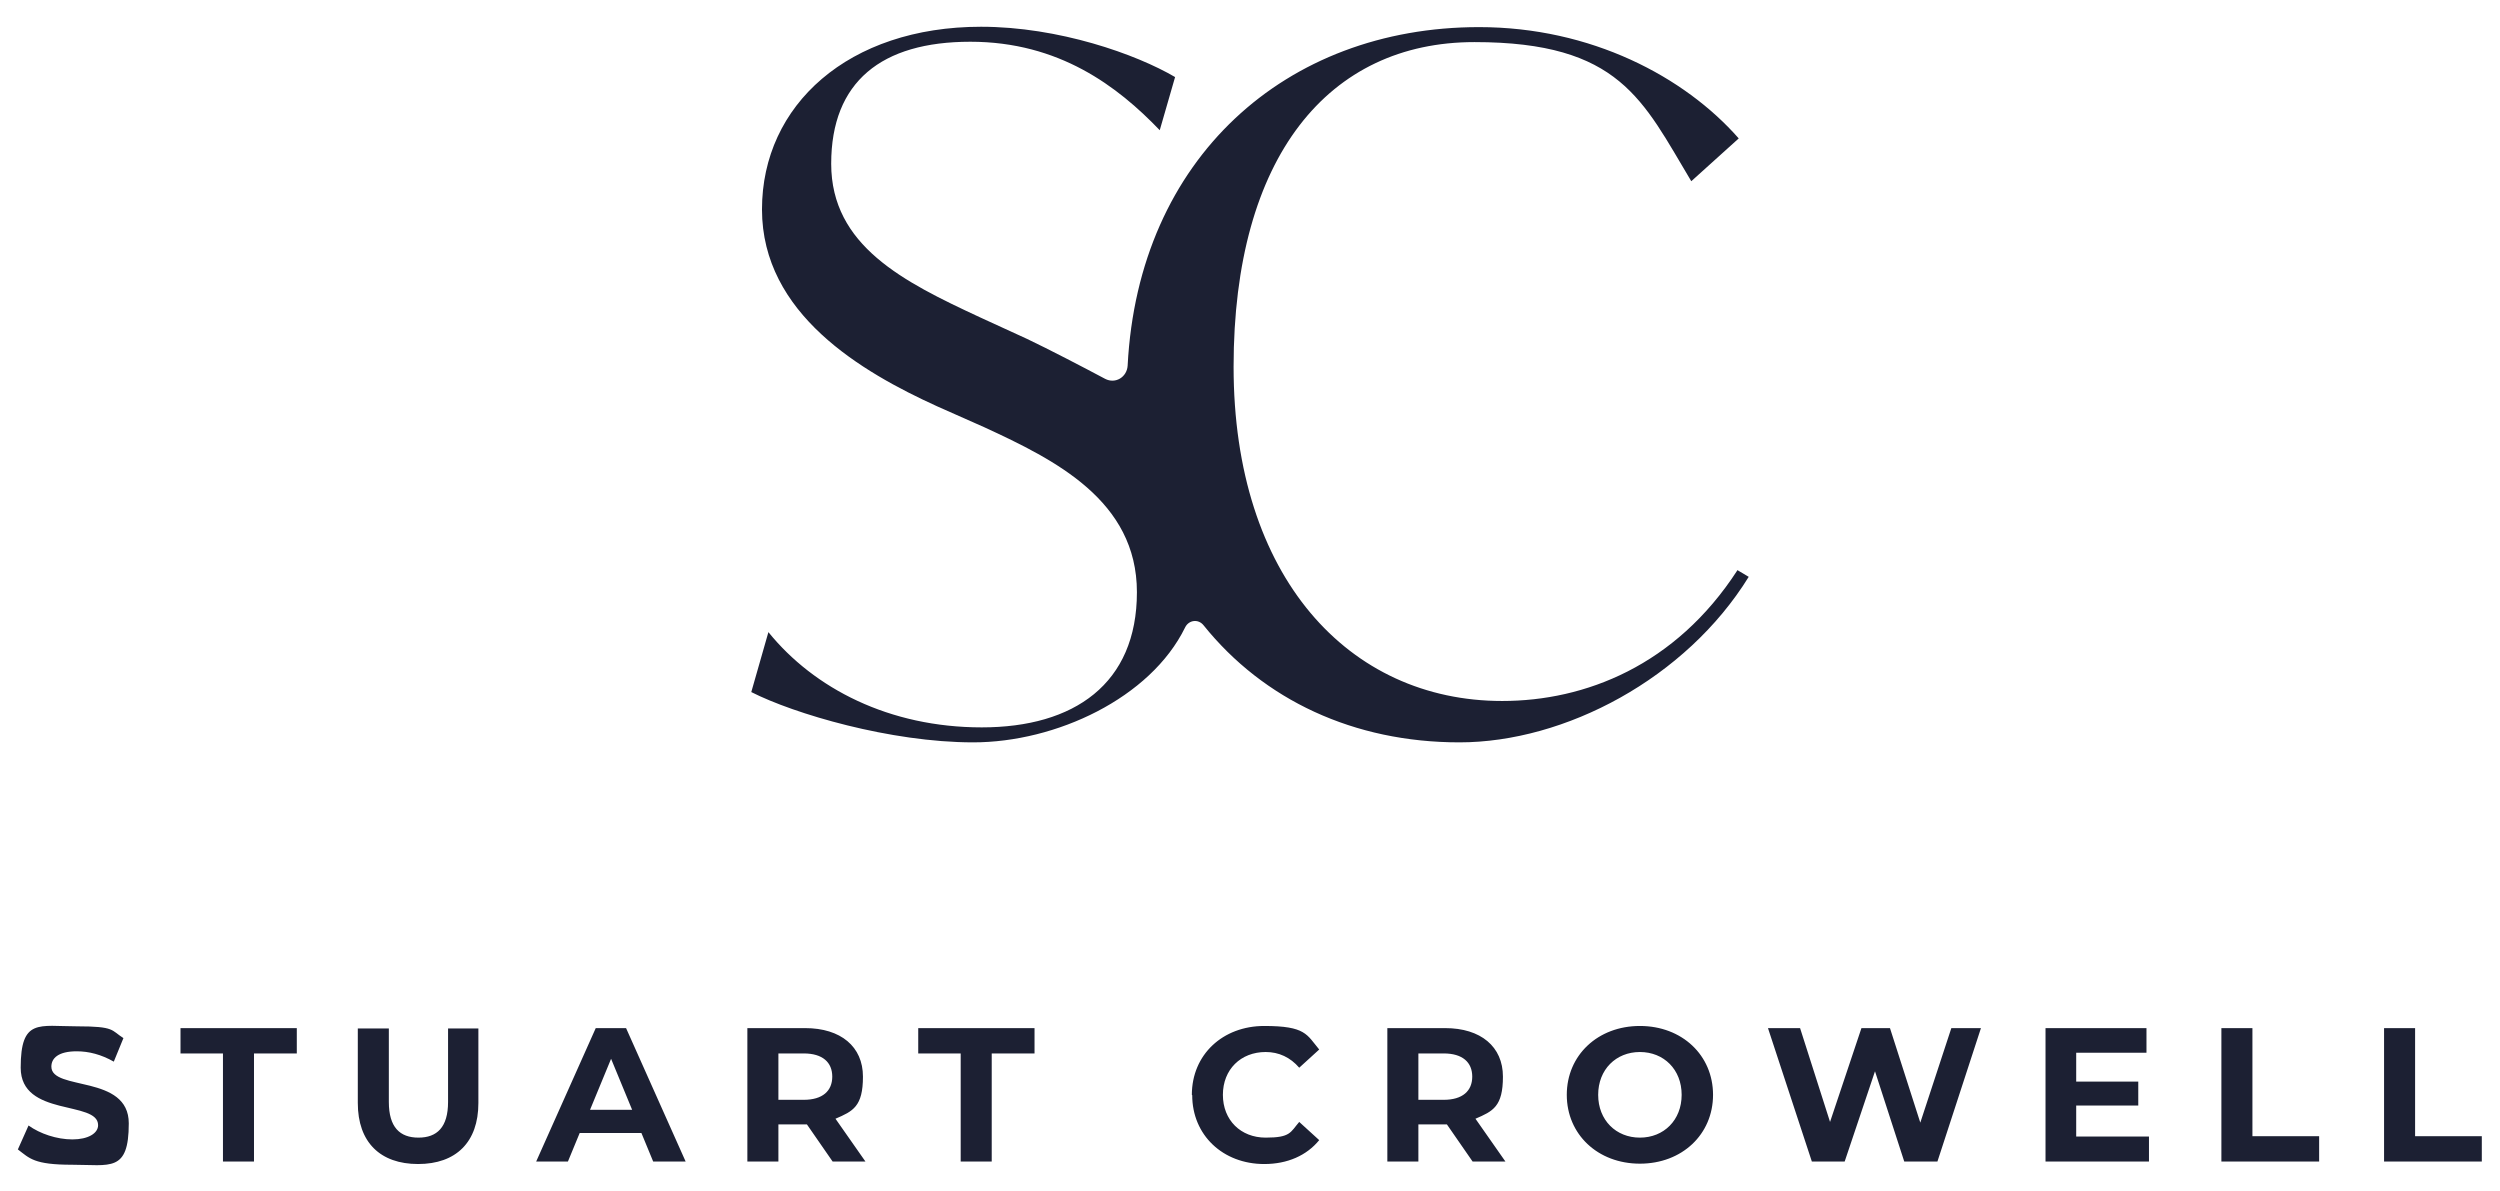 <svg xmlns="http://www.w3.org/2000/svg" id="Layer_1" data-name="Layer 1" version="1.1" viewBox="0 0 700.8 333.8"><defs><style>.cls-1{fill:#1c2033;stroke-width:0}</style></defs><g><path d="m5.1 322 2.9-6.5c3.2 2.3 7.9 3.9 12.3 3.9s7.2-1.7 7.2-4c0-7-21.7-2.2-21.7-16.1s5.1-11.6 15.8-11.6 9.5 1.1 13 3.3l-2.7 6.6c-3.5-2-7-2.9-10.4-2.9-5.1 0-7.1 1.9-7.1 4.3 0 6.9 21.7 2.1 21.7 15.9s-5.2 11.6-15.9 11.6-11.9-1.8-15.2-4.3ZM62.6 295.3h-12v-7.1h32.6v7.1h-12v30.3h-8.7v-30.3ZM100.3 309.2v-20.9h8.7v20.6c0 7.1 3.1 10 8.3 10s8.3-2.9 8.3-10v-20.6h8.5v20.9c0 11-6.3 17.1-16.9 17.1s-16.9-6.1-16.9-17.1ZM179.9 317.6h-17.4l-3.3 8h-8.9l16.7-37.4h8.5l16.7 37.4h-9.1l-3.3-8Zm-2.7-6.5-5.9-14.3-5.9 14.3h11.9ZM233.4 325.6l-7.2-10.4h-8v10.4h-8.7v-37.4h16.2c10 0 16.2 5.2 16.2 13.6s-2.8 9.7-7.7 11.8l8.4 12h-9.3Zm-8.1-30.3h-7.1v13h7.1c5.3 0 8-2.5 8-6.5s-2.7-6.5-8-6.5ZM269.4 295.3h-12v-7.1H290v7.1h-12v30.3h-8.7v-30.3ZM334.1 306.9c0-11.3 8.7-19.3 20.3-19.3s11.9 2.4 15.4 6.6l-5.6 5.1c-2.5-2.9-5.7-4.4-9.4-4.4-7 0-12 4.9-12 12s5 12 12 12 6.9-1.5 9.4-4.4l5.6 5.1c-3.5 4.3-8.9 6.7-15.4 6.7-11.6 0-20.2-8.1-20.2-19.3ZM412.8 325.6l-7.2-10.4h-8v10.4h-8.7v-37.4h16.2c10 0 16.2 5.2 16.2 13.6s-2.8 9.7-7.7 11.8l8.4 12h-9.3Zm-8.1-30.3h-7.1v13h7.1c5.3 0 8-2.5 8-6.5s-2.7-6.5-8-6.5ZM439.2 306.9c0-11.1 8.7-19.3 20.5-19.3s20.5 8.2 20.5 19.3-8.7 19.3-20.5 19.3-20.5-8.2-20.5-19.3Zm32.2 0c0-7.1-5-12-11.7-12s-11.7 4.9-11.7 12 5 12 11.7 12 11.7-4.9 11.7-12ZM555.3 288.2l-12.2 37.4h-9.3l-8.2-25.3-8.5 25.3h-9.2l-12.3-37.4h9l8.4 26.3 8.8-26.3h8l8.5 26.5 8.7-26.5h8.3ZM602.4 318.7v6.9h-29v-37.4h28.3v6.9H582v8.1h17.4v6.7H582v8.7h20.4ZM622.7 288.2h8.7v30.3h18.7v7.1h-27.4v-37.4ZM668.3 288.2h8.7v30.3h18.7v7.1h-27.4v-37.4Z" class="cls-1"/></g><path d="M487 159.9c-17.3 26.7-42.7 36.6-65.9 36.6-43 0-75.3-34.7-75.3-93.7s26.7-91 67.5-91 47.2 16.3 60.8 39l13.3-12C472.2 21.5 446 7.6 414.6 7.6c-54.2 0-95.5 36.8-98.5 94.9-.2 3.2-3.4 5.2-6.3 3.7-6.2-3.3-15.8-8.3-21.9-11.2l-13.3-6.1c-21.3-9.9-41.6-20-41.6-43s14.1-34.2 39-34.2 41.3 12.5 53.1 24.8l4.3-14.9C318.5 15.2 296.8 7.5 275 7.5c-37.1 0-61.4 21.9-61.4 51.2s28 45.6 49.1 55.2l13.3 5.9c19.7 9.1 42.7 20.5 42.7 46.2s-17.6 37.9-43.5 37.9-47-10.9-59.8-26.7l-4.8 16.8c12 6.1 39 14.1 62.2 14.1s49.7-12.4 59.4-32.2c1-2.1 3.7-2.5 5.2-.6 16.8 20.9 42.1 32.8 71.7 32.8s63.5-17.9 81.1-46.4l-3.2-1.9Z" class="cls-1"/></svg>